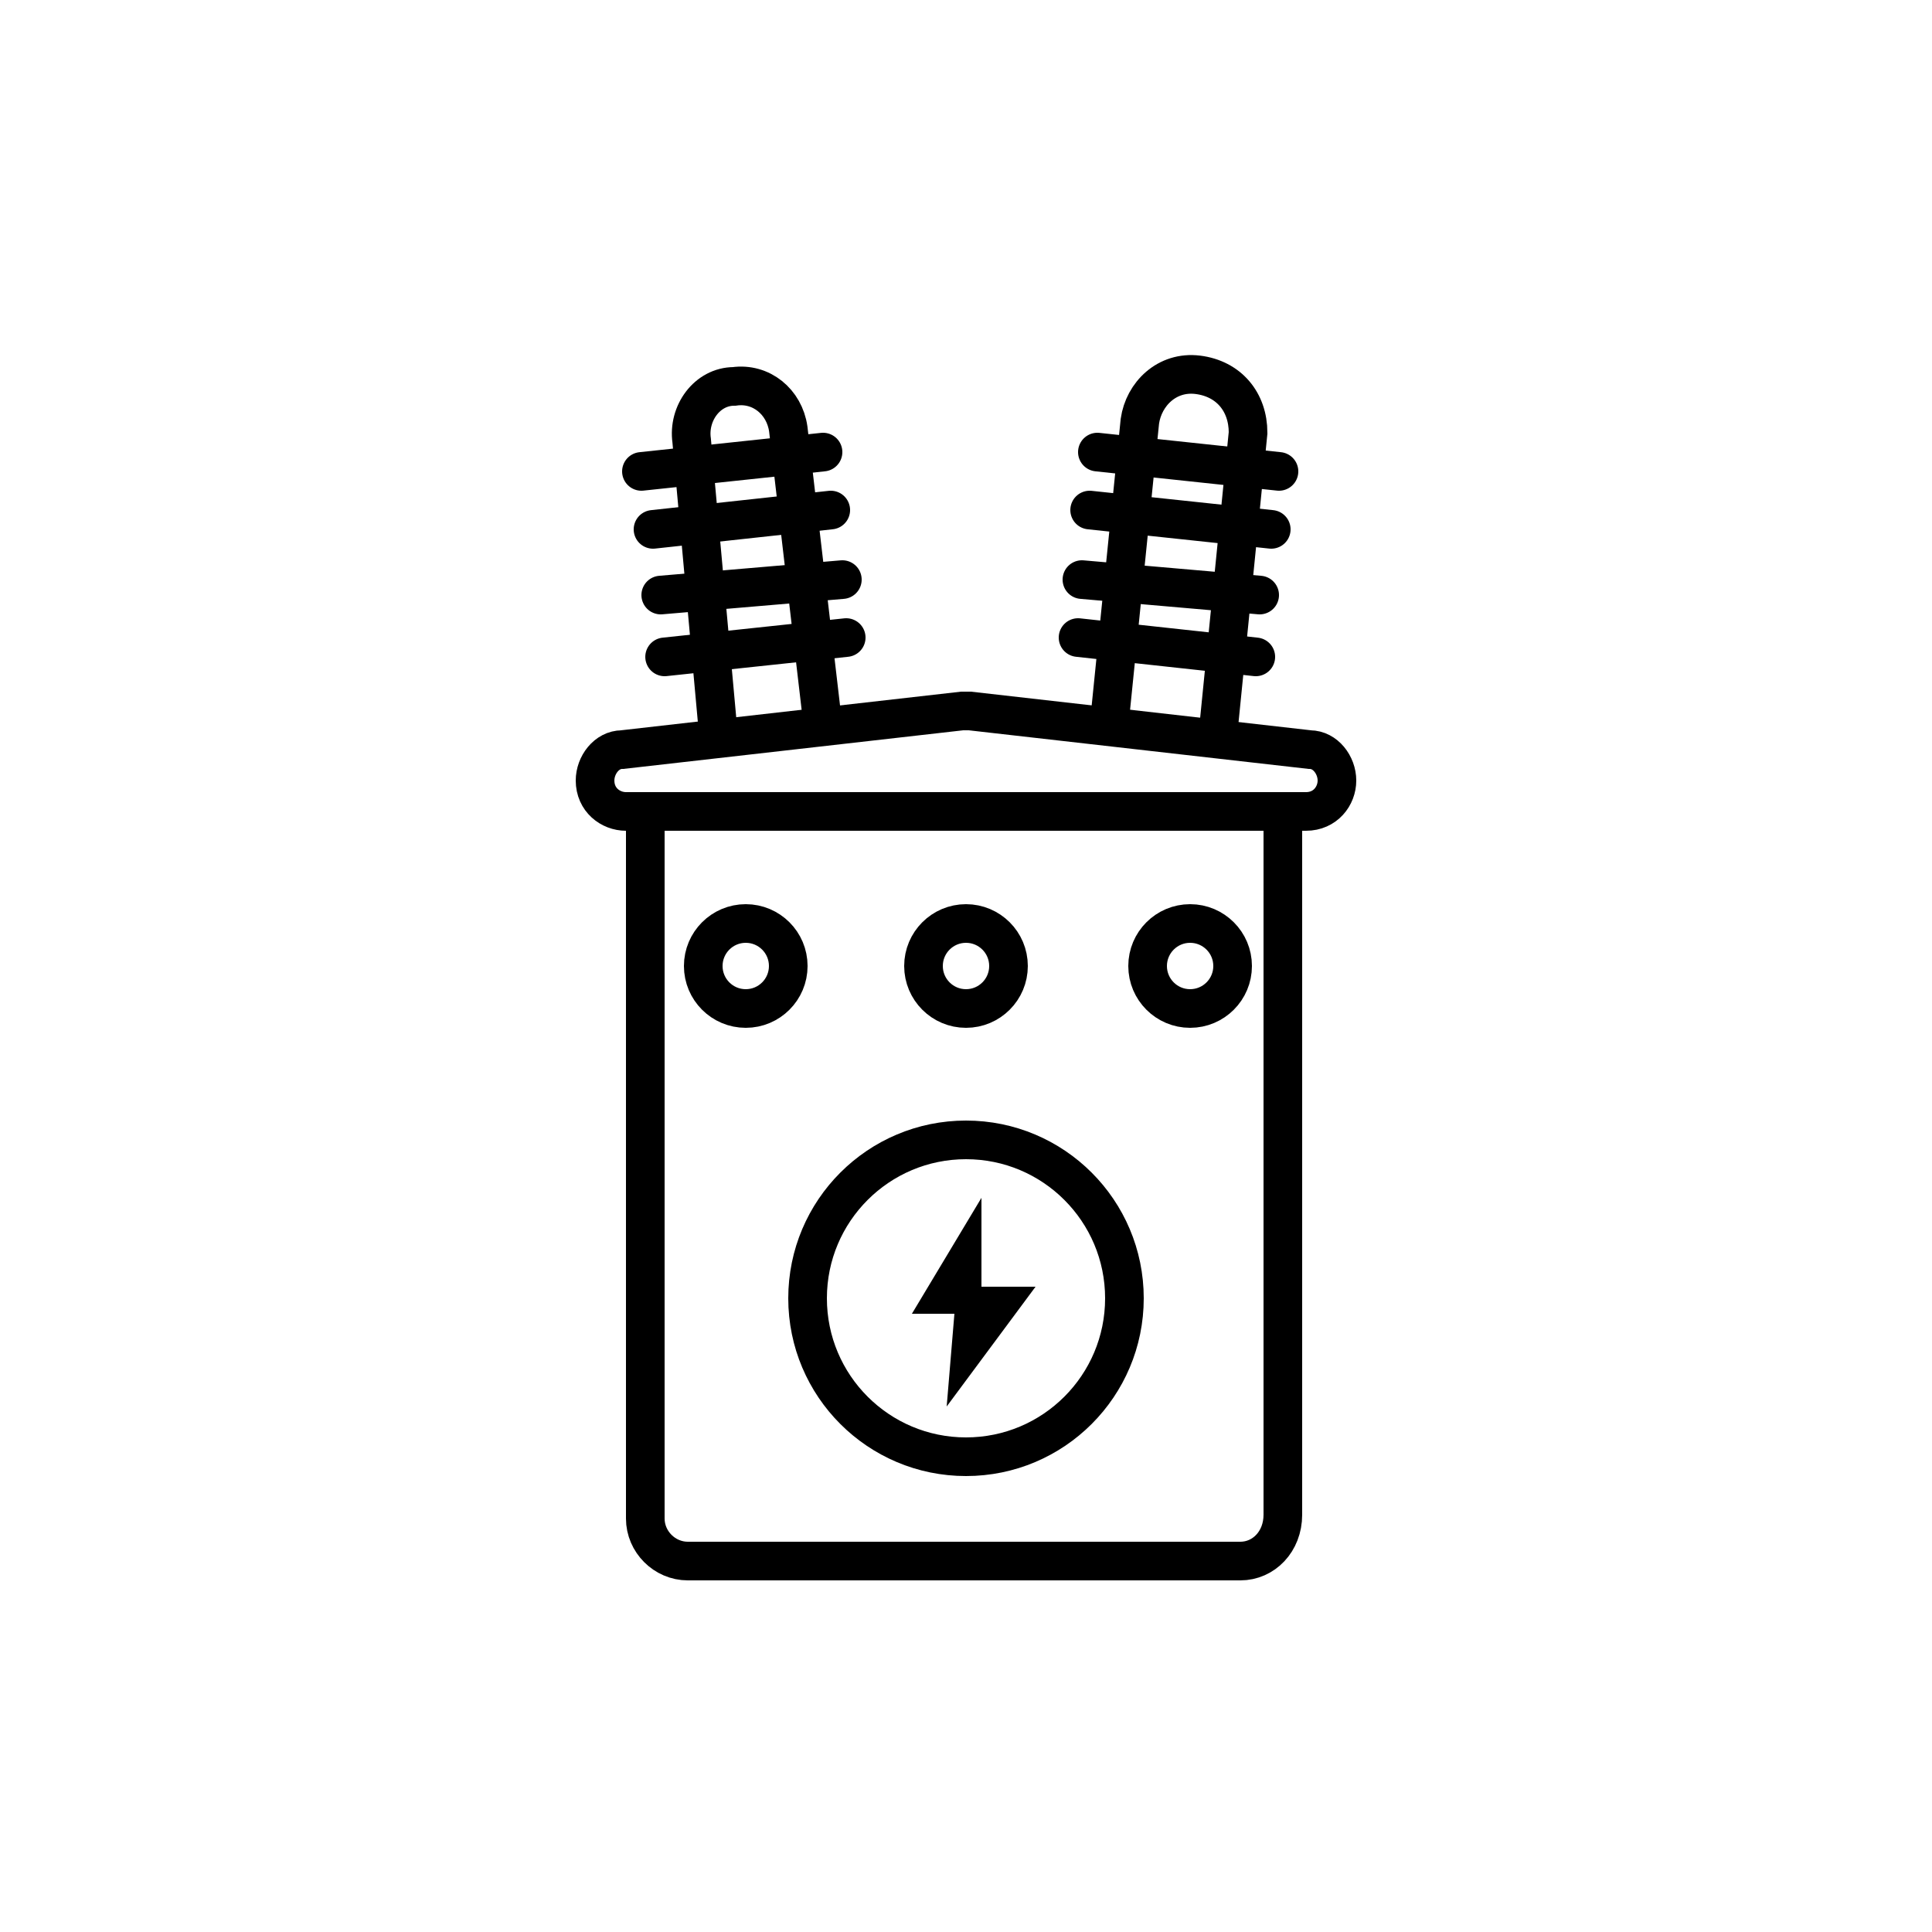 <?xml version="1.0" encoding="utf-8"?>
<!-- Generator: Adobe Illustrator 26.3.1, SVG Export Plug-In . SVG Version: 6.00 Build 0)  -->
<svg version="1.1" id="Layer_1" xmlns="http://www.w3.org/2000/svg" xmlns:xlink="http://www.w3.org/1999/xlink" x="0px" y="0px"
	 viewBox="0 0 50 50" style="enable-background:new 0 0 50 50;" xml:space="preserve">
<style type="text/css">
	.st0{fill-rule:evenodd;clip-rule:evenodd;fill:#0D5257;}
	.st1{fill-rule:evenodd;clip-rule:evenodd;fill:none;stroke:#000000;stroke-linejoin:bevel;stroke-miterlimit:10;}
	.st2{fill-rule:evenodd;clip-rule:evenodd;}
	.st3{fill:none;stroke:#0D5257;stroke-width:1.5;stroke-miterlimit:10;}
	.st4{fill:#0D5257;}
	.st5{fill:none;stroke:#000000;stroke-width:1.5;stroke-miterlimit:10;}
	.st6{fill:none;stroke:#0D5257;stroke-width:1.5;stroke-linecap:round;stroke-miterlimit:10;}
	.st7{fill:none;stroke:#000000;stroke-miterlimit:10;}
	.st8{fill:none;stroke:#000000;stroke-linecap:round;stroke-miterlimit:10;}
	.st9{fill:none;stroke:#000000;stroke-linecap:square;stroke-miterlimit:10;}
	.st10{fill:none;stroke:#000000;stroke-linejoin:bevel;stroke-miterlimit:10;}
	.st11{fill:none;stroke:#000000;stroke-linejoin:round;stroke-miterlimit:10;}
	.st12{fill-rule:evenodd;clip-rule:evenodd;fill:none;stroke:#000000;stroke-miterlimit:10;}
	.st13{fill:none;stroke:#000000;stroke-linecap:round;stroke-linejoin:round;stroke-miterlimit:10;}
</style>
<g>
	<path class="st7" d="M32.1,40.4H17.8c-0.6,0-1.1-0.5-1.1-1.1V21h16.5v18.2C33.2,39.9,32.7,40.4,32.1,40.4z"/>
	<path class="st7" d="M33.9,19.4l-8.8-1c-0.1,0-0.1,0-0.2,0l-8.8,1c-0.4,0-0.7,0.4-0.7,0.8v0c0,0.5,0.4,0.8,0.8,0.8h17.6
		c0.5,0,0.8-0.4,0.8-0.8v0C34.6,19.8,34.3,19.4,33.9,19.4z"/>
	<circle class="st7" cx="25" cy="33.6" r="4.1"/>
	<circle class="st7" cx="25" cy="25" r="1.1"/>
	<circle class="st7" cx="30.8" cy="25" r="1.1"/>
	<circle class="st7" cx="19.3" cy="25" r="1.1"/>
	<polygon points="25.4,31 23.6,34 24.7,34 24.5,36.4 26.8,33.3 25.4,33.3 	"/>
	<path class="st7" d="M18.6,19.1l-0.7-7.7C17.8,10.7,18.3,10,19,10l0,0c0.7-0.1,1.3,0.4,1.4,1.1l0.9,7.7"/>
	<path class="st7" d="M28.7,18.8l0.8-7.9c0.1-0.7,0.7-1.3,1.5-1.2h0c0.8,0.1,1.3,0.7,1.3,1.5l-0.8,8"/>
	<line class="st8" x1="28.4" y1="11.7" x2="33.1" y2="12.2"/>
	<line class="st8" x1="28.2" y1="13.2" x2="32.9" y2="13.7"/>
	<line class="st8" x1="28" y1="15" x2="32.6" y2="15.4"/>
	<line class="st8" x1="27.9" y1="16.5" x2="32.5" y2="17"/>
	<line class="st8" x1="21.3" y1="11.7" x2="16.6" y2="12.2"/>
	<line class="st8" x1="21.5" y1="13.2" x2="16.9" y2="13.7"/>
	<line class="st8" x1="21.8" y1="15" x2="17.1" y2="15.4"/>
	<line class="st8" x1="21.9" y1="16.5" x2="17.2" y2="17"/>
</g>
</svg>
